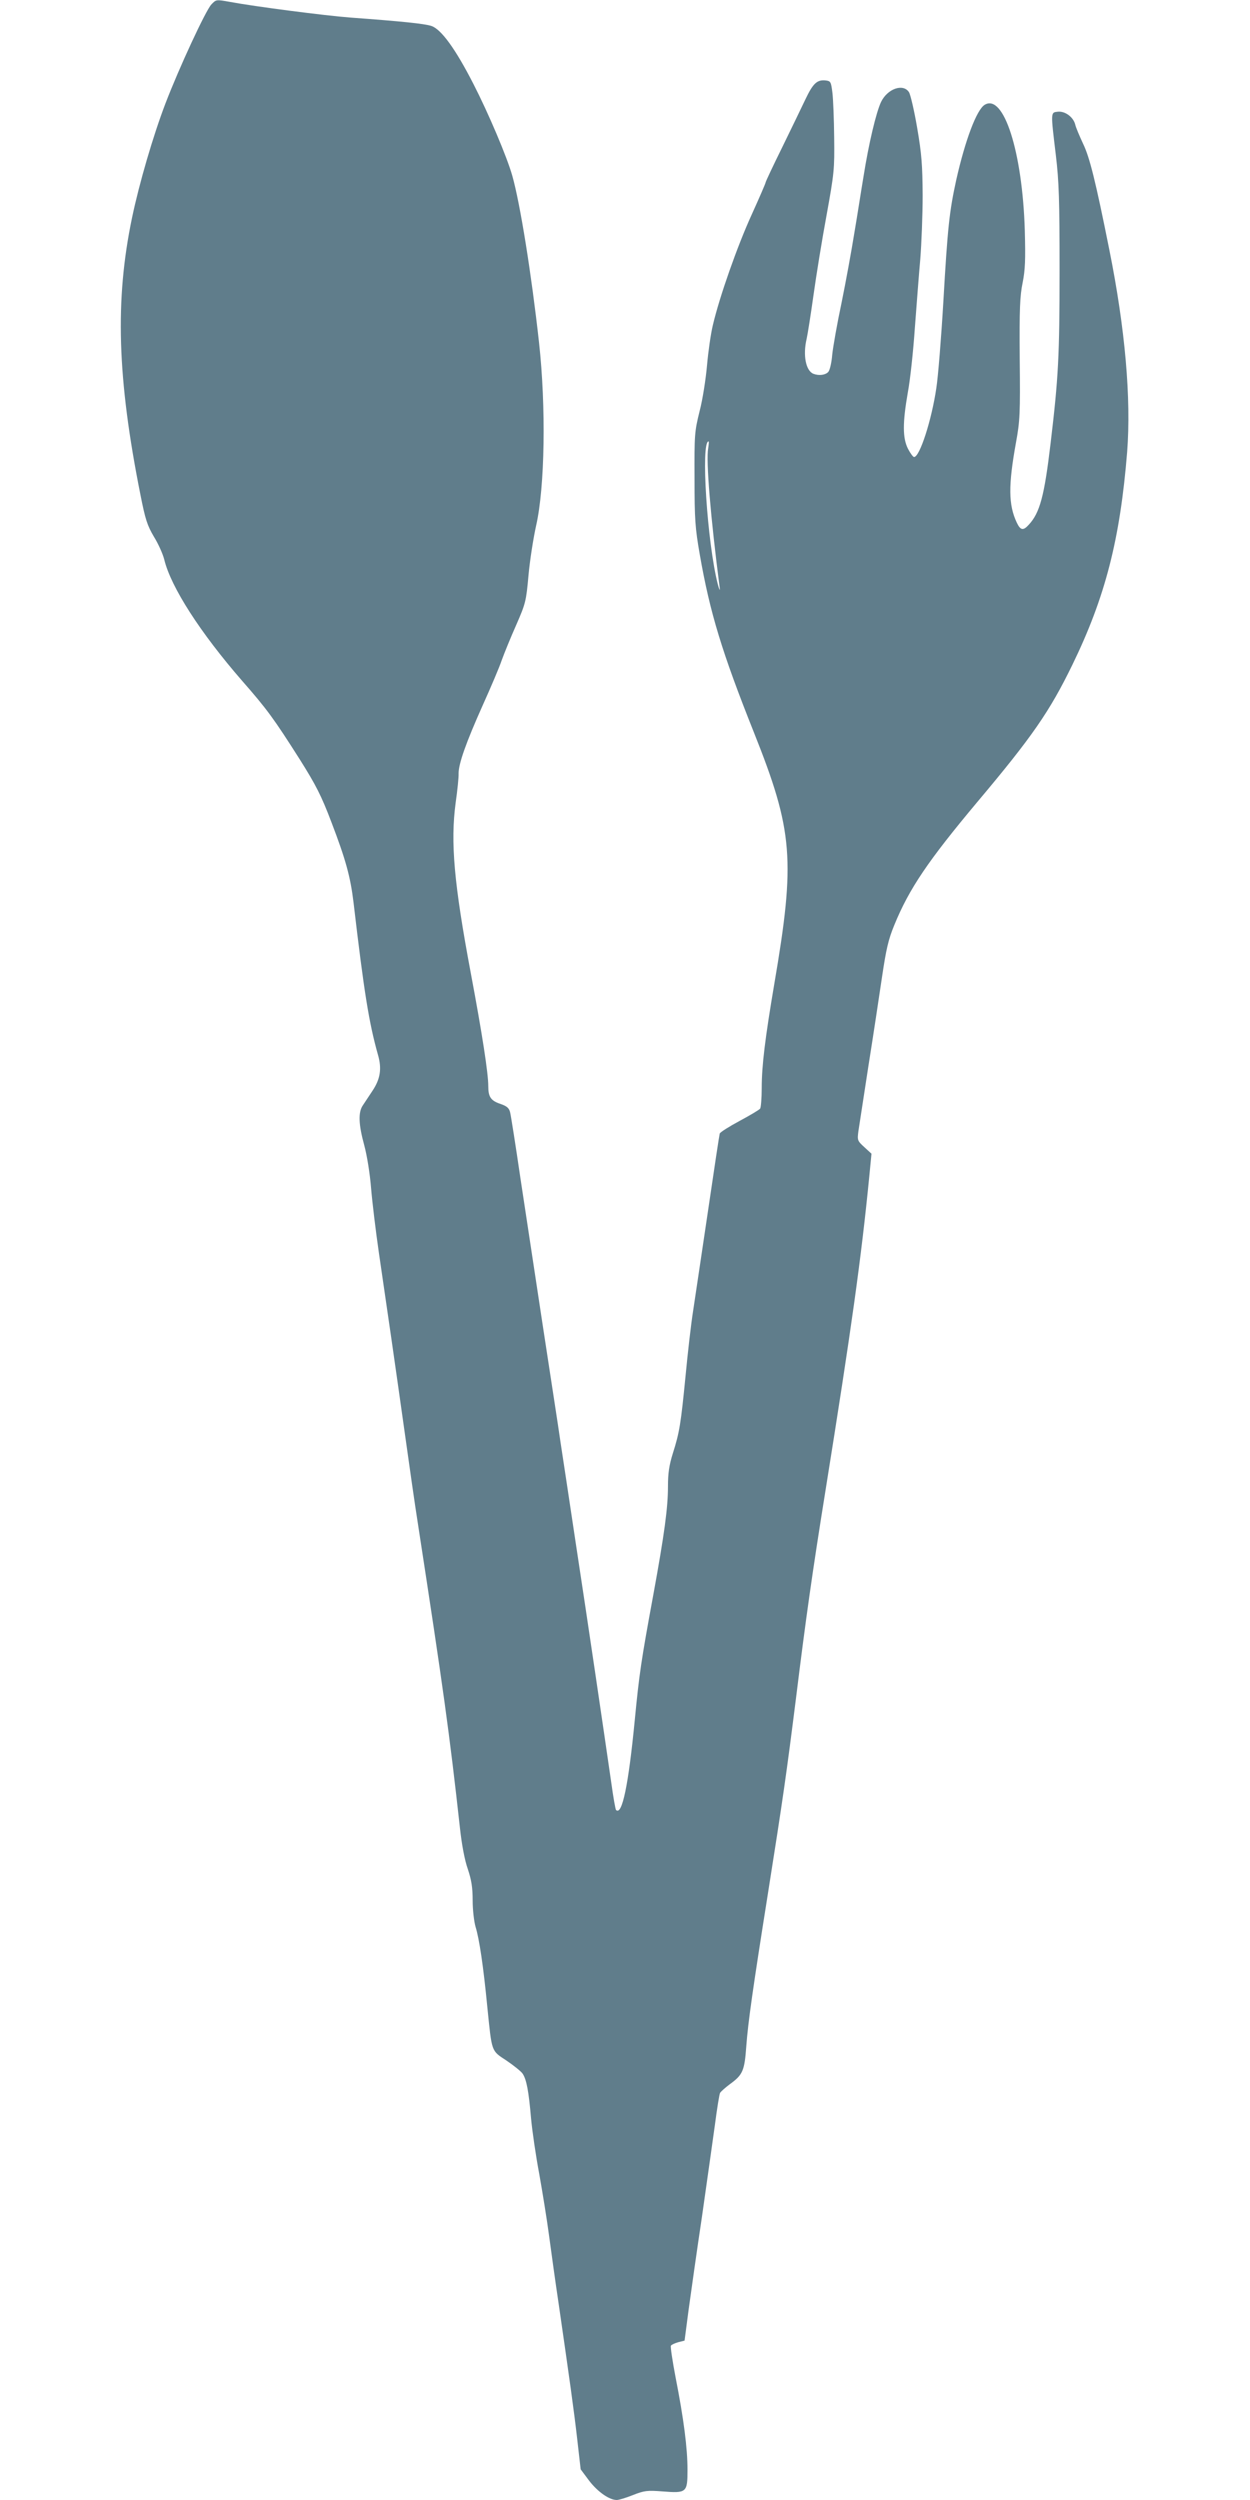 <?xml version="1.0" standalone="no"?>
<!DOCTYPE svg PUBLIC "-//W3C//DTD SVG 20010904//EN"
 "http://www.w3.org/TR/2001/REC-SVG-20010904/DTD/svg10.dtd">
<svg version="1.0" xmlns="http://www.w3.org/2000/svg"
 width="640pt" height="1280pt" viewBox="0 0 640 1280"
 preserveAspectRatio="xMidYMid meet">
<g transform="translate(0,1280) scale(0.1,-0.1)"
fill="#607d8b" stroke="none">
<path d="M1082 12777 c-29 -31 -165 -324 -235 -507 -63 -165 -134 -408 -171
-585 -88 -422 -76 -821 43 -1418 25 -127 35 -157 69 -215 23 -37 46 -89 53
-117 34 -141 185 -375 398 -620 128 -146 163 -194 297 -405 81 -129 109 -183
161 -320 73 -191 97 -278 113 -410 54 -461 79 -616 125 -780 21 -72 12 -125
-28 -185 -18 -27 -40 -60 -49 -74 -25 -36 -22 -99 7 -205 14 -52 29 -144 35
-220 6 -72 24 -221 40 -331 16 -110 45 -308 64 -440 19 -132 51 -357 71 -500
20 -143 49 -348 66 -455 129 -839 160 -1061 214 -1550 9 -83 24 -164 40 -209
19 -57 25 -95 25 -161 0 -49 7 -108 15 -136 19 -61 40 -202 60 -409 24 -235
19 -223 98 -275 37 -25 74 -55 82 -66 21 -30 32 -91 44 -230 6 -66 25 -195 42
-285 16 -90 39 -231 50 -314 11 -82 33 -242 50 -355 54 -374 78 -543 95 -694
l17 -149 44 -59 c44 -57 103 -98 141 -98 10 0 47 11 82 25 58 23 74 25 151 19
125 -10 129 -6 129 111 0 110 -19 259 -61 473 -16 84 -27 157 -24 162 3 5 20
13 38 18 l32 8 21 160 c12 87 42 301 68 474 25 173 54 384 66 468 11 85 23
160 27 167 5 7 27 27 50 44 66 48 75 68 84 194 9 122 33 292 110 777 79 499
96 620 145 1009 50 405 83 639 150 1056 134 837 183 1188 225 1614 l11 114
-37 34 c-35 32 -36 35 -30 81 4 26 27 175 51 332 25 157 56 363 70 458 21 141
32 191 63 266 76 186 173 329 425 630 281 334 370 463 486 701 169 347 245
644 281 1091 21 273 -10 631 -91 1034 -71 355 -101 475 -135 545 -18 39 -37
83 -40 98 -10 38 -52 69 -89 65 -37 -4 -37 1 -10 -223 16 -135 19 -228 19
-590 0 -437 -6 -549 -46 -885 -32 -270 -55 -356 -112 -417 -28 -31 -42 -29
-61 11 -43 91 -44 190 -4 411 20 109 22 148 19 428 -2 256 1 322 15 390 13 66
15 117 11 267 -12 402 -108 704 -206 643 -41 -26 -99 -180 -145 -384 -35 -161
-44 -239 -66 -623 -11 -187 -27 -386 -36 -443 -24 -164 -85 -353 -114 -353 -5
0 -19 19 -31 42 -28 55 -28 133 -1 288 12 63 28 212 36 330 9 118 21 278 28
355 6 77 12 223 12 325 -1 155 -5 211 -28 345 -15 88 -34 170 -42 183 -30 46
-110 18 -143 -50 -25 -53 -63 -212 -90 -383 -12 -71 -32 -202 -47 -289 -14
-88 -43 -247 -65 -355 -23 -108 -44 -228 -48 -267 -3 -39 -12 -79 -20 -88 -14
-16 -47 -21 -76 -10 -39 15 -55 95 -35 179 5 22 21 123 35 223 14 101 44 286
67 410 39 215 41 236 39 397 -1 94 -5 197 -9 230 -7 56 -9 60 -34 63 -44 5
-65 -14 -104 -96 -20 -42 -74 -154 -120 -248 -46 -93 -84 -174 -84 -178 0 -4
-32 -78 -71 -164 -74 -162 -165 -421 -199 -566 -11 -45 -24 -138 -30 -206 -6
-68 -22 -174 -38 -235 -26 -105 -27 -121 -26 -345 0 -208 3 -253 27 -390 52
-298 114 -501 277 -910 201 -504 213 -653 104 -1290 -46 -272 -64 -415 -64
-530 0 -52 -4 -100 -8 -106 -4 -6 -51 -34 -105 -63 -54 -29 -100 -58 -102 -65
-2 -6 -29 -184 -60 -396 -31 -212 -66 -441 -76 -510 -11 -69 -28 -219 -39
-335 -24 -245 -31 -289 -65 -396 -19 -61 -25 -102 -25 -169 0 -109 -18 -243
-75 -555 -63 -342 -72 -405 -95 -642 -32 -331 -65 -491 -96 -460 -3 3 -14 65
-24 138 -40 277 -121 828 -180 1214 -33 220 -69 459 -80 530 -10 72 -51 335
-89 585 -38 250 -90 595 -116 765 -25 171 -49 323 -53 339 -5 22 -16 32 -47
43 -52 17 -65 36 -65 92 0 66 -31 267 -89 576 -87 463 -105 673 -78 875 9 63
16 131 15 150 0 50 38 158 124 350 41 91 85 194 97 230 13 36 46 117 74 180
48 110 51 121 63 255 7 77 25 191 39 254 45 197 51 609 15 936 -39 353 -97
714 -137 855 -27 96 -122 320 -199 470 -92 180 -165 280 -215 297 -36 12 -156
24 -414 43 -132 10 -493 57 -616 80 -73 13 -72 13 -97 -13z m2544 -2272 c-12
-62 12 -354 59 -715 2 -19 -2 -10 -10 19 -54 211 -88 731 -47 731 2 0 1 -16
-2 -35z"/>
</g>
</svg>
